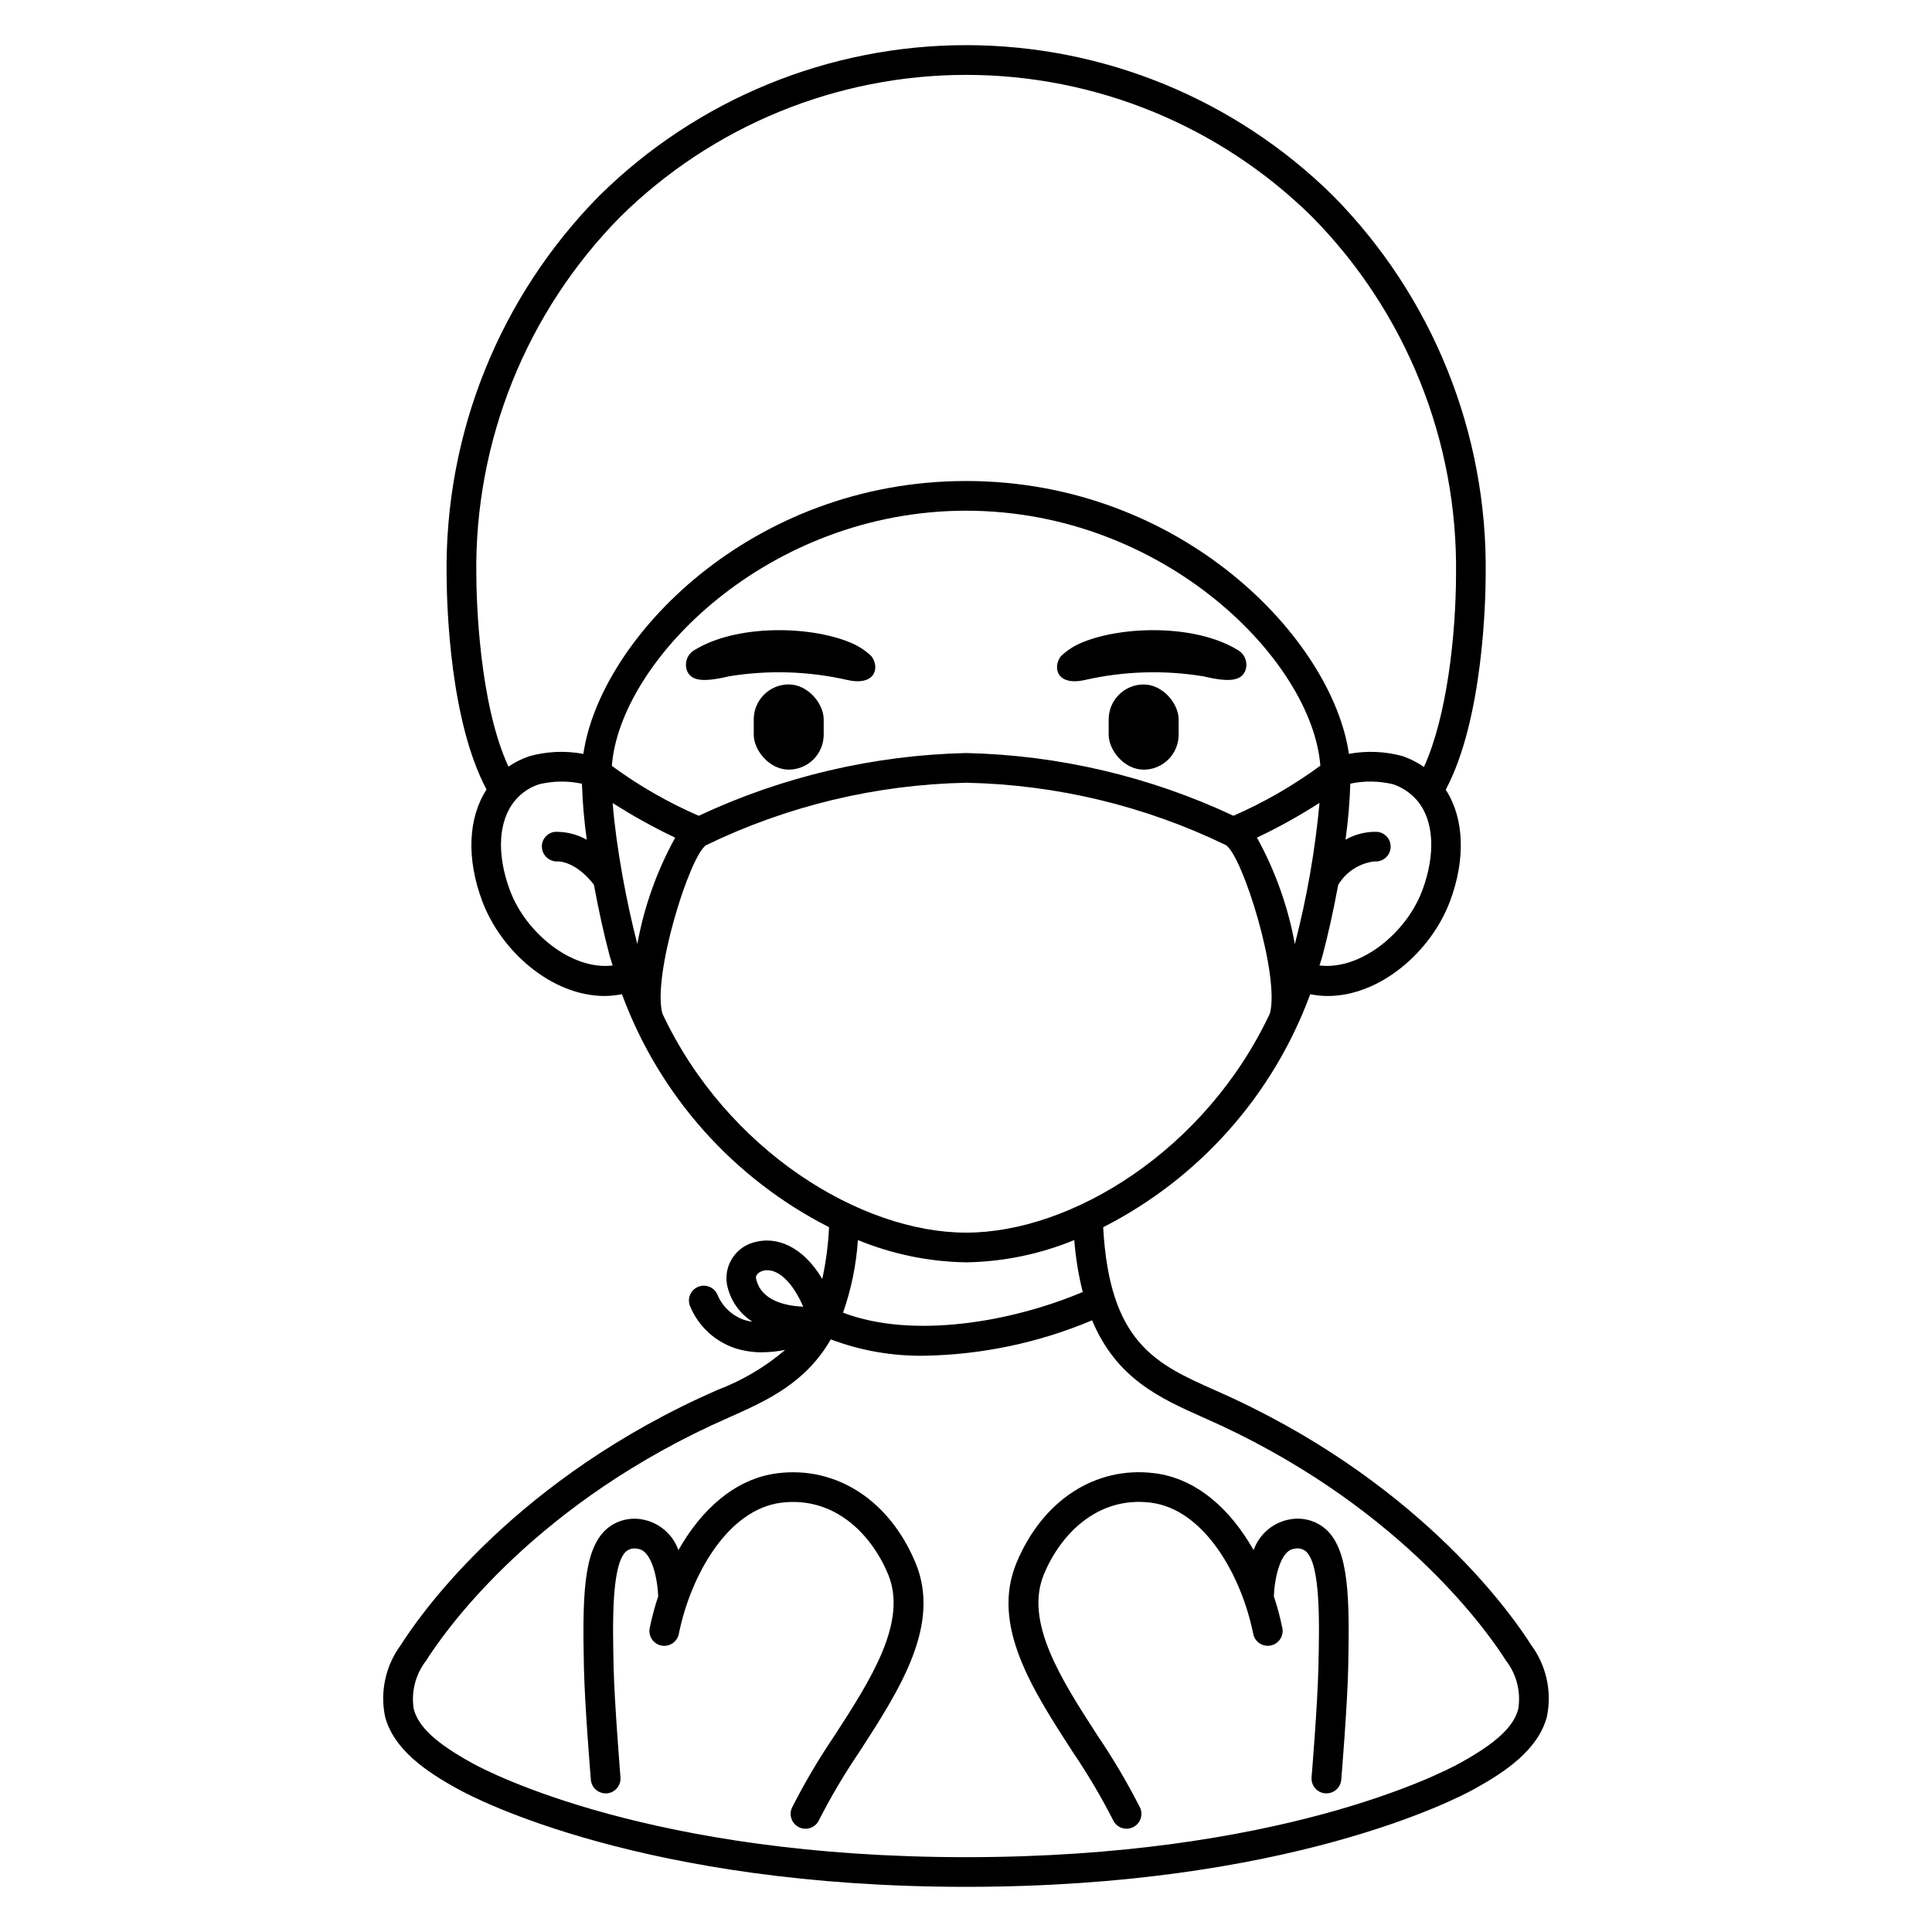 <?xml version="1.0" encoding="UTF-8"?>
<!-- Uploaded to: ICON Repo, www.iconrepo.com, Generator: ICON Repo Mixer Tools -->
<svg fill="#000000" width="800px" height="800px" version="1.1" viewBox="144 144 512 512" xmlns="http://www.w3.org/2000/svg">
 <g>
  <path d="m472.03 316.27c-11.02-6.793-30.266-6.496-41.102-2.07-2.152 0.852-4.125 2.113-5.801 3.715-2.195 2.891-1.148 7.953 6.344 6.297h0.004c10.332-2.359 21.027-2.688 31.484-0.973 7.379 1.773 9.82 0.918 10.938-1.219h0.004c0.953-2.113 0.145-4.606-1.871-5.75z"/>
  <path d="m447.08 325.39c5.121 0 9.27 5.121 9.27 9.27v4.035c0 5.121-4.148 9.27-9.27 9.27-5.121 0-9.27-5.121-9.27-9.27v-4.035c0-5.121 4.148-9.27 9.27-9.27z"/>
  <path d="m328.05 316.27c11.02-6.793 30.27-6.496 41.105-2.07 2.152 0.852 4.121 2.113 5.797 3.715 2.195 2.891 1.148 7.953-6.344 6.297-10.336-2.359-21.027-2.688-31.488-0.973-7.379 1.773-9.84 0.918-10.938-1.219-0.953-2.113-0.145-4.606 1.867-5.75z"/>
  <path d="m353.02 347.96c-5.121 0-9.27-5.121-9.27-9.27v-4.035c0-5.121 4.148-9.27 9.27-9.27s9.27 5.121 9.27 9.27v4.035c0 5.121-4.148 9.27-9.27 9.27z"/>
  <path d="m549.73 579.88c-4.211-6.691-27.805-41.414-78.883-65.258-1.641-0.766-3.281-1.5-4.914-2.223-15.566-6.926-27.922-12.516-29.578-43.18v0.004c25.422-12.926 45.02-34.977 54.867-61.742 1.516 0.305 3.059 0.461 4.606 0.473 13.902 0 27.387-11.688 32.43-25.09 4.231-11.309 3.738-22.109-1.125-29.582 9.93-18.617 10.57-50.383 10.586-56.797 0.547-37.605-14.027-73.855-40.457-100.62-25.895-25.559-60.812-39.895-97.199-39.898-36.383-0.004-71.305 14.32-97.203 39.875-26.441 26.766-41.031 63.023-40.504 100.64 0.051 9.023 1.012 38.828 10.586 56.746-4.891 7.516-5.383 18.324-1.125 29.633 5.043 13.383 18.5 25.086 32.398 25.086 1.551-0.012 3.094-0.168 4.613-0.477 9.848 26.77 29.453 48.824 54.879 61.75-0.215 4.613-0.816 9.203-1.797 13.719-5.32-8.953-12.297-11.152-17.531-9.84-5.137 1.055-8.547 5.949-7.75 11.133 0.766 4.137 3.219 7.773 6.769 10.035-0.707-0.09-1.406-0.238-2.09-0.445-3.289-1.113-5.93-3.606-7.227-6.828-0.918-1.969-3.262-2.824-5.234-1.902-1.969 0.918-2.82 3.262-1.902 5.231 2.215 5.211 6.562 9.215 11.938 10.992 2.293 0.719 4.684 1.078 7.086 1.059 2.051-0.02 4.098-0.234 6.109-0.637-5.328 4.562-11.414 8.156-17.98 10.625-1.637 0.727-3.285 1.465-4.941 2.234-51.082 23.867-74.68 58.59-78.891 65.281-4.043 5.434-5.586 12.328-4.242 18.969 2.293 8.867 11.066 14.738 19.348 19.285 4.812 2.68 49.461 25.902 134.63 25.902s129.81-23.223 134.61-25.875c8.266-4.566 17.055-10.434 19.348-19.285 1.352-6.644-0.184-13.555-4.231-18.996zm-62.582-185.7v-0.004c-1.797-9.879-5.191-19.402-10.039-28.195 5.715-2.719 11.254-5.797 16.582-9.215-1.172 12.629-3.359 25.145-6.535 37.422zm-16.289-34h0.004c-22.172-10.398-46.27-16.059-70.75-16.617h-0.148c-24.496 0.574-48.605 6.234-70.793 16.629-8.145-3.535-15.867-7.973-23.023-13.223 2.102-27.824 41.348-67.625 93.879-67.625s91.734 39.754 93.879 67.578h-0.004c-7.164 5.258-14.887 9.711-23.031 13.27zm50.02 19.895c-4.176 11.137-16.305 21.113-27.203 19.785 0.25-0.859 0.566-1.676 0.789-2.547 1.461-5.457 2.926-12.039 4.168-18.797 2.059-3.457 5.609-5.762 9.605-6.234 2.164 0.203 4.086-1.391 4.285-3.555 0.203-2.164-1.387-4.082-3.551-4.285-2.938-0.086-5.84 0.633-8.398 2.082 0.688-4.922 1.113-9.879 1.277-14.848 3.742-0.793 7.613-0.738 11.332 0.16 2.449 0.832 4.637 2.297 6.332 4.254 4.512 5.254 5.027 14.227 1.375 23.992zm-250.65-83.645c-0.508-35.516 13.258-69.75 38.211-95.027 24.422-24.07 57.336-37.562 91.625-37.559 34.289 0.004 67.203 13.504 91.617 37.578 24.945 25.277 38.699 59.508 38.18 95.016-0.047 15.684-2.363 37.359-8.5 50.809-1.723-1.188-3.594-2.141-5.562-2.836-4.664-1.297-9.562-1.512-14.324-0.633-4.406-30.434-44.27-72.305-101.43-72.305-57.164 0-97.055 41.879-101.45 72.316-4.766-0.891-9.672-0.68-14.34 0.621-1.953 0.664-3.809 1.594-5.512 2.754-7.875-17.039-8.484-44.91-8.516-50.734zm8.957 83.652c-3.676-9.77-3.148-18.754 1.426-24.082h0.004c1.648-1.934 3.805-3.371 6.227-4.156 3.734-0.902 7.625-0.957 11.383-0.152 0.156 4.965 0.582 9.918 1.273 14.84-2.559-1.43-5.453-2.152-8.383-2.09-2.117 0.203-3.676 2.07-3.504 4.188 0.18 2.133 2.008 3.75 4.148 3.66 0.18-0.055 4.82-0.082 9.637 6.16 1.242 6.785 2.711 13.383 4.176 18.867 0.234 0.871 0.547 1.688 0.789 2.547-10.859 1.324-22.98-8.645-27.172-19.781zm29.758-4.094-0.02-0.117c-1.18-6.609-2.109-13.246-2.562-19.062 5.328 3.402 10.859 6.469 16.566 9.184-4.848 8.789-8.238 18.309-10.031 28.184-1.402-5.379-2.785-11.711-3.953-18.18zm10.594 36.605c-2.719-9.918 7.156-41.645 11.574-44.605 21.496-10.41 44.98-16.055 68.859-16.551h0.066 0.074c23.852 0.488 47.312 6.125 68.781 16.531 4.449 2.953 14.305 34.547 11.656 44.578-17.012 36.309-52.602 58.113-80.473 58.113h-0.074c-27.867 0-63.438-21.785-80.465-58.059zm111.39 73.805c-18.793 7.945-45.066 12.527-63.508 5.473v-0.004c2.172-6.203 3.496-12.676 3.934-19.238 9.098 3.742 18.812 5.742 28.648 5.906h0.09c9.82-0.168 19.523-2.172 28.605-5.906 0.352 4.652 1.102 9.262 2.246 13.785zm-84.633-5.656c0.336-0.086 0.684-0.125 1.035-0.125 2.957 0 6.609 2.926 9.531 9.668-4.723-0.207-11.328-1.594-12.52-7.574-0.133-0.684 0.617-1.621 1.953-1.969zm200.06 116.15c-1.23 4.754-5.875 9.055-15.527 14.379-4.629 2.551-47.629 24.898-130.83 24.898s-126.2-22.348-130.82-24.895c-9.656-5.328-14.301-9.629-15.531-14.383h-0.004c-0.723-4.543 0.469-9.184 3.293-12.812 4.008-6.387 26.473-39.41 75.57-62.32 1.605-0.746 3.215-1.465 4.809-2.172 9.996-4.449 20.172-9.055 26.855-20.637 7.891 2.981 16.27 4.449 24.703 4.332 15.312-0.25 30.438-3.438 44.547-9.387 6.43 15.426 17.996 20.648 29.32 25.691 1.574 0.707 3.188 1.422 4.785 2.164 49.082 22.906 71.547 55.93 75.57 62.32h0.004c2.812 3.637 3.992 8.277 3.258 12.82z"/>
  <path d="m486 546.62c-4.508 0.738-8.258 3.871-9.781 8.176-6.039-10.668-14.992-19.016-26.371-20.395-15.574-1.898-29.566 7.199-36.453 23.734-6.883 16.535 4.18 33.586 14.867 50.117 3.953 5.812 7.539 11.867 10.73 18.129 0.934 1.965 3.281 2.797 5.246 1.863 1.965-0.934 2.801-3.281 1.867-5.246-3.344-6.566-7.094-12.922-11.23-19.023-9.582-14.82-19.488-30.141-14.211-42.816 4.281-10.297 13.965-20.684 28.234-18.949 14.199 1.723 24.055 19.195 27.203 34.699v0.004c0.188 1.043 0.785 1.969 1.664 2.562 0.879 0.598 1.957 0.812 2.996 0.602 1.039-0.215 1.949-0.836 2.523-1.727 0.574-0.895 0.766-1.977 0.527-3.012-0.578-2.805-1.32-5.574-2.223-8.293 0.121-4.109 1.527-12.148 5.371-12.594 1.09-0.285 2.25-0.031 3.125 0.68 3.938 3.543 3.566 19.207 3.312 30.645-0.219 9.945-1.797 29.035-1.816 29.23h0.004c-0.18 2.164 1.43 4.066 3.598 4.246h0.332c2.051 0.008 3.766-1.562 3.934-3.609 0.066-0.789 1.613-19.52 1.84-29.707 0.395-18.539 0.223-31.094-5.902-36.656l-0.004 0.004c-2.562-2.262-6.012-3.242-9.383-2.664z"/>
  <path d="m350.16 534.41c-11.387 1.383-20.34 9.73-26.371 20.395-1.523-4.305-5.273-7.438-9.781-8.176-3.359-0.562-6.797 0.414-9.359 2.664-6.125 5.547-6.297 18.105-5.902 36.656 0.223 10.188 1.77 28.91 1.84 29.707l-0.004-0.004c0.172 2.039 1.871 3.606 3.918 3.609h0.332-0.004c2.168-0.18 3.777-2.082 3.598-4.246 0-0.191-1.574-19.285-1.816-29.234-0.25-11.434-0.602-27.094 3.312-30.641h0.004c0.875-0.711 2.035-0.965 3.125-0.68 3.844 0.469 5.25 8.504 5.371 12.594h0.004c-0.906 2.719-1.648 5.488-2.227 8.293-0.234 1.035-0.047 2.117 0.527 3.012 0.574 0.891 1.484 1.512 2.523 1.727 1.039 0.211 2.121-0.004 2.996-0.602 0.879-0.594 1.477-1.52 1.664-2.562 3.148-15.504 12.988-32.977 27.203-34.699 14.293-1.719 23.949 8.66 28.234 18.949 5.277 12.676-4.629 27.996-14.211 42.816v-0.004c-4.137 6.102-7.887 12.457-11.23 19.023-0.445 0.945-0.504 2.027-0.152 3.012s1.078 1.789 2.019 2.234c1.965 0.934 4.312 0.102 5.246-1.863 3.195-6.262 6.777-12.316 10.73-18.129 10.688-16.531 21.734-33.621 14.867-50.117-6.871-16.496-20.859-25.613-36.457-23.734z"/>
 </g>
</svg>